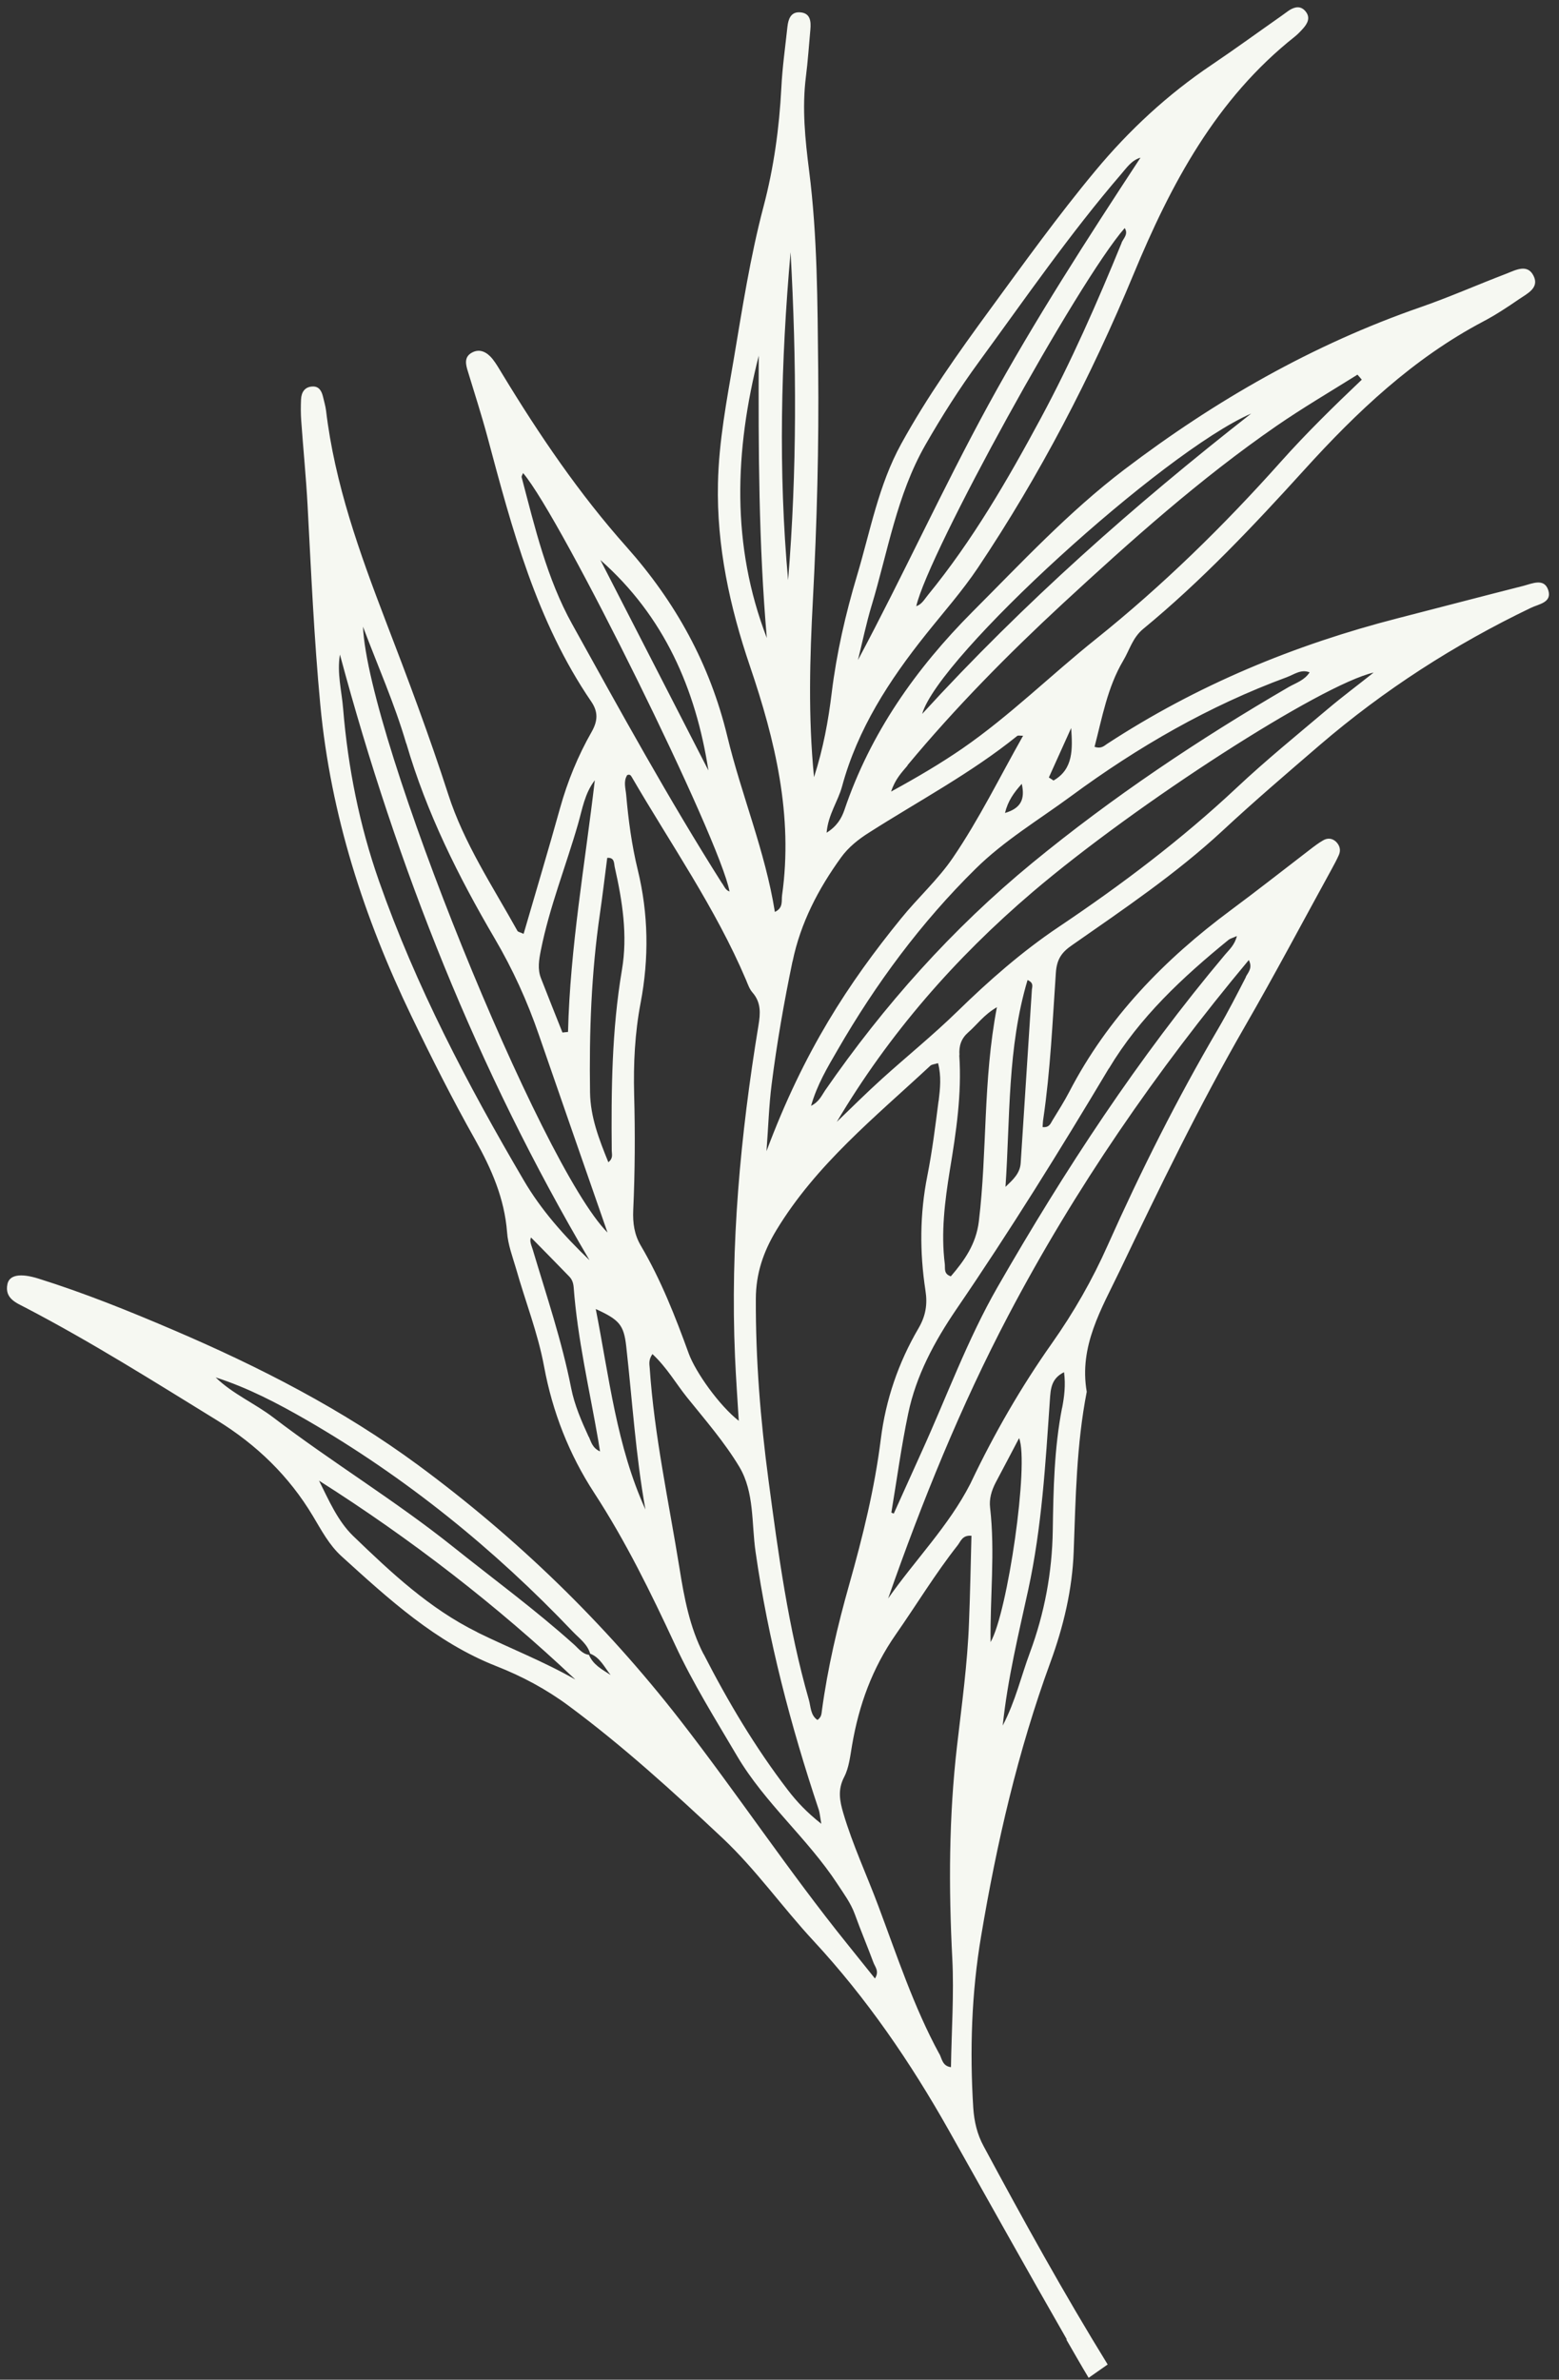 <svg width="118" height="180" viewBox="0 0 118 180" fill="none" xmlns="http://www.w3.org/2000/svg">
<rect x="0" y="0" width="118" height="180" fill="#333333" stroke="none"/>
<path id="Vector" d="M80.695 176.933C81.26 177.909 81.817 178.891 82.398 179.856L83.839 178.847C80.514 173.456 77.453 167.916 74.455 162.344C73.956 161.429 73.738 160.472 73.666 159.448C73.393 155.093 73.535 150.733 74.259 146.454C75.442 139.407 77.044 132.449 79.51 125.719C80.496 123.023 81.163 120.228 81.267 117.363C81.416 113.32 81.476 109.268 82.255 105.273C81.657 101.814 83.362 99.02 84.778 96.07C87.761 89.838 90.766 83.638 94.218 77.65C96.477 73.739 98.598 69.734 100.775 65.773C100.972 65.408 101.178 65.037 101.343 64.659C101.497 64.301 101.41 63.956 101.13 63.675C100.836 63.392 100.475 63.37 100.146 63.565C99.787 63.769 99.454 64.026 99.121 64.283C97.135 65.807 95.173 67.35 93.163 68.841C88.13 72.573 83.849 76.97 80.933 82.583C80.552 83.316 80.097 84.028 79.663 84.738C79.517 84.972 79.43 85.307 78.913 85.251C78.93 85.037 78.931 84.834 78.969 84.616C79.507 80.957 79.664 77.266 79.917 73.592C79.985 72.531 80.377 72.017 81.15 71.487C85.053 68.763 89.008 66.098 92.519 62.849C94.918 60.618 97.411 58.489 99.89 56.357C104.749 52.188 110.096 48.749 115.873 45.977C116.479 45.683 117.493 45.581 117.183 44.628C116.875 43.711 115.979 44.136 115.324 44.309C112.152 45.112 108.989 45.945 105.822 46.757C97.983 48.767 90.591 51.825 83.79 56.27C83.55 56.438 83.33 56.652 82.846 56.49C83.426 54.27 83.82 51.989 85.017 49.968C85.495 49.168 85.72 48.246 86.517 47.58C90.946 43.938 94.869 39.78 98.715 35.545C102.692 31.157 106.96 27.116 112.257 24.321C113.208 23.822 114.105 23.229 114.982 22.625C115.596 22.207 116.535 21.776 116.072 20.859C115.611 19.929 114.709 20.43 114.016 20.701C111.85 21.527 109.719 22.472 107.53 23.231C99.35 26.066 91.953 30.308 85.078 35.533C80.883 38.724 77.318 42.56 73.615 46.266C69.321 50.577 65.883 55.445 63.913 61.265C63.695 61.908 63.337 62.504 62.565 62.986C62.682 61.603 63.431 60.612 63.736 59.48C64.911 55.148 67.297 51.47 70.068 48C71.401 46.326 72.835 44.712 74.025 42.935C78.706 35.942 82.571 28.518 85.797 20.744C88.623 13.93 92.042 7.487 97.999 2.774C98.228 2.59 98.435 2.373 98.635 2.149C98.968 1.772 99.199 1.336 98.825 0.87C98.451 0.405 97.99 0.513 97.555 0.794C97.362 0.929 97.168 1.077 96.976 1.212C95.224 2.44 93.486 3.706 91.711 4.903C88.377 7.144 85.461 9.845 82.898 12.93C80.079 16.315 77.506 19.897 74.903 23.452C72.512 26.715 70.171 30.015 68.213 33.572C66.491 36.7 65.873 40.176 64.87 43.529C64.002 46.428 63.321 49.389 62.95 52.417C62.697 54.492 62.323 56.58 61.613 58.784C61.161 54.173 61.294 49.783 61.527 45.383C61.835 39.558 61.989 33.734 61.928 27.893C61.874 22.895 61.876 17.893 61.242 12.919C60.942 10.551 60.697 8.193 60.999 5.798C61.151 4.617 61.226 3.431 61.336 2.244C61.392 1.608 61.342 0.975 60.536 0.931C59.854 0.896 59.666 1.445 59.601 2.016C59.437 3.551 59.215 5.091 59.14 6.635C58.984 9.681 58.566 12.695 57.791 15.624C56.785 19.433 56.188 23.312 55.535 27.183C55.003 30.289 54.407 33.404 54.342 36.564C54.237 41.316 55.239 45.912 56.761 50.383C58.677 56.009 60.041 61.7 59.195 67.712C59.134 68.136 59.307 68.671 58.65 68.977C57.919 64.393 56.125 60.149 55.053 55.709C53.73 50.228 51.136 45.542 47.422 41.367C43.847 37.357 40.832 32.919 38.046 28.332C37.795 27.923 37.56 27.503 37.267 27.136C36.868 26.652 36.321 26.331 35.706 26.679C35.114 27.01 35.247 27.573 35.419 28.109C35.922 29.762 36.453 31.406 36.899 33.063C38.762 40.027 40.603 46.995 44.749 53.063C45.296 53.861 45.239 54.545 44.781 55.356C43.747 57.166 42.96 59.091 42.394 61.11C41.519 64.254 40.576 67.385 39.632 70.636C39.367 70.512 39.209 70.492 39.166 70.414C37.29 67.039 35.118 63.788 33.925 60.078C32.499 55.659 30.863 51.316 29.197 46.983C27.216 41.807 25.338 36.608 24.679 31.055C24.636 30.704 24.527 30.362 24.449 30.011C24.344 29.572 24.142 29.2 23.631 29.236C23.057 29.268 22.809 29.681 22.786 30.21C22.763 30.739 22.76 31.279 22.799 31.812C22.95 33.95 23.165 36.079 23.28 38.218C23.55 43.268 23.771 48.316 24.247 53.353C25.038 61.665 27.55 69.404 31.138 76.854C32.665 80.02 34.246 83.16 35.968 86.213C37.207 88.423 38.184 90.651 38.38 93.211C38.447 94.142 38.797 95.066 39.065 95.976C39.762 98.435 40.71 100.826 41.179 103.35C41.815 106.794 43.075 110.004 44.97 112.912C47.352 116.565 49.262 120.465 51.095 124.408C52.448 127.326 54.158 130.053 55.79 132.824C57.893 136.386 61.121 139.051 63.373 142.485C63.86 143.23 64.389 143.933 64.701 144.788C65.145 146.017 65.656 147.222 66.113 148.453C66.232 148.775 66.573 149.109 66.225 149.651C65.493 148.744 64.826 147.911 64.159 147.078C59.705 141.56 55.791 135.652 51.441 130.06C45.728 122.728 39.121 116.332 31.656 110.825C25.929 106.605 19.621 103.377 13.095 100.588C9.754 99.159 6.393 97.803 2.922 96.716C1.513 96.272 0.704 96.445 0.562 97.129C0.333 98.233 1.266 98.558 1.965 98.927C6.933 101.519 11.663 104.504 16.425 107.432C19.431 109.286 21.872 111.645 23.683 114.671C24.324 115.738 24.917 116.873 25.856 117.719C29.426 120.956 32.984 124.227 37.578 126.031C39.52 126.793 41.354 127.775 43.043 129.026C47.165 132.08 50.951 135.524 54.685 139.028C57.208 141.401 59.205 144.25 61.552 146.781C65.587 151.125 68.914 155.989 71.807 161.121C74.786 166.409 77.74 171.713 80.764 176.98L80.695 176.933ZM84.896 18.368C83.049 22.885 81.085 27.352 78.773 31.646C76.263 36.306 73.605 40.89 70.237 45.006C69.978 45.318 69.776 45.711 69.351 45.853C70.258 41.852 81.599 21.276 85.127 17.251C85.42 17.703 85.042 18.015 84.89 18.36L84.896 18.368ZM65.97 45.813C67.2 41.729 67.875 37.448 70.034 33.667C71.279 31.494 72.618 29.386 74.094 27.372C77.604 22.573 80.984 17.674 84.871 13.158C85.286 12.677 85.65 12.123 86.323 11.926C82.289 18.071 78.328 24.201 74.815 30.614C71.35 36.958 68.356 43.531 64.938 49.925C65.277 48.554 65.565 47.159 65.972 45.8L65.97 45.813ZM59.838 19.071C60.3 27.34 60.333 35.61 59.651 43.882C58.902 35.611 59.107 27.341 59.838 19.071ZM57.429 26.905C57.398 34.028 57.424 41.147 58.04 48.257C55.327 41.22 55.605 34.092 57.429 26.905ZM80.384 106.502C79.791 109.555 79.731 112.652 79.684 115.752C79.636 118.936 79.058 122.026 77.951 125.01C77.288 126.788 76.868 128.657 75.895 130.521C76.275 126.925 77.099 123.59 77.826 120.252C78.857 115.508 79.132 110.709 79.464 105.905C79.523 105.052 79.562 104.273 80.537 103.792C80.666 104.776 80.554 105.654 80.389 106.51L80.384 106.502ZM74.977 124.207C74.93 120.803 75.328 117.421 74.94 114.041C74.86 113.381 75.048 112.748 75.357 112.15C75.941 111.06 76.514 109.954 77.135 108.779C77.901 110.689 76.27 121.964 74.977 124.207ZM94.301 73.904C93.619 75.229 92.945 76.549 92.195 77.827C89.089 83.118 86.346 88.586 83.847 94.18C82.686 96.796 81.269 99.269 79.616 101.61C77.281 104.918 75.261 108.422 73.517 112.079C73.494 112.131 73.471 112.183 73.439 112.241C71.806 115.426 69.274 117.977 67.222 120.907C69.799 113.551 72.721 106.347 76.327 99.488C81.373 89.9 87.519 80.997 94.521 72.616C94.833 73.232 94.461 73.553 94.288 73.901L94.301 73.904ZM71.038 83.278C70.797 85.165 70.562 87.06 70.194 88.918C69.614 91.818 69.603 94.714 70.047 97.613C70.213 98.666 70.065 99.545 69.515 100.48C68.001 103.069 67.039 105.868 66.667 108.861C66.201 112.589 65.302 116.227 64.283 119.829C63.392 122.984 62.644 126.157 62.208 129.399C62.175 129.625 62.189 129.866 61.874 130.098C61.34 129.744 61.371 129.09 61.223 128.573C59.662 123.128 58.907 117.523 58.164 111.934C57.559 107.394 57.189 102.831 57.209 98.246C57.213 96.346 57.771 94.69 58.76 93.054C61.775 88.076 66.251 84.485 70.419 80.608C70.528 80.508 70.726 80.501 71 80.416C71.262 81.402 71.159 82.345 71.046 83.272L71.038 83.278ZM72.621 79.817C72.572 79.099 72.752 78.556 73.291 78.082C73.945 77.517 74.448 76.77 75.456 76.183C74.39 81.727 74.73 87.098 74.087 92.394C73.877 94.104 73.001 95.339 71.969 96.54C71.411 96.358 71.548 95.94 71.513 95.618C71.211 93.229 71.513 90.868 71.892 88.515C72.37 85.638 72.806 82.754 72.608 79.814L72.621 79.817ZM83.928 80.829C86.253 76.944 89.514 73.918 92.986 71.09C93.108 70.993 93.291 70.948 93.619 70.802C93.45 71.481 93.046 71.824 92.727 72.203C86.156 80.007 80.586 88.506 75.512 97.338C73.227 101.315 71.661 105.635 69.763 109.805C69.054 111.365 68.359 112.926 67.65 114.485C67.584 114.46 67.524 114.442 67.466 114.411C67.882 111.923 68.219 109.408 68.739 106.931C69.338 104.041 70.731 101.465 72.377 99.046C76.438 93.109 80.234 86.999 83.923 80.821L83.928 80.829ZM78.107 74.79C77.825 79.188 77.537 83.579 77.255 87.977C77.203 88.754 76.677 89.229 76.105 89.774C76.462 84.547 76.241 79.26 77.775 74.128C78.243 74.336 78.127 74.597 78.113 74.797L78.107 74.79ZM100.488 53.635C98.173 55.592 95.815 57.507 93.606 59.581C89.422 63.504 84.869 66.935 80.129 70.114C77.353 71.977 74.856 74.169 72.468 76.499C70.639 78.282 68.643 79.896 66.75 81.605C65.582 82.663 64.469 83.765 63.337 84.857C67.286 78.198 72.3 72.464 78.15 67.479C86.064 60.739 100 51.781 103.97 50.872C102.705 51.877 101.575 52.717 100.504 53.623L100.488 53.635ZM97.427 51.209C97.96 51.015 98.468 50.599 99.124 50.855C98.737 51.461 98.086 51.655 97.54 51.966C90.741 55.92 84.223 60.275 78.139 65.267C72.08 70.243 66.907 76.041 62.449 82.484C62.185 82.872 62.006 83.332 61.389 83.645C61.845 82.048 62.631 80.734 63.394 79.423C66.289 74.41 69.713 69.778 73.844 65.712C76.009 63.574 78.635 62.008 81.076 60.213C86.121 56.498 91.517 53.384 97.419 51.215L97.427 51.209ZM76.067 61.493C76.289 60.585 76.728 59.968 77.338 59.289C77.596 60.457 77.273 61.137 76.067 61.493ZM79.387 58.808C79.949 57.566 80.511 56.325 81.075 55.07C81.185 56.64 81.251 58.181 79.739 59.038C79.626 58.962 79.508 58.878 79.387 58.808ZM94.7 31.282C85.875 38.185 77.502 45.581 69.799 54C71.032 49.664 88.023 34.184 94.7 31.282ZM68.689 57.881C72.31 53.529 76.279 49.506 80.427 45.667C85.586 40.905 90.822 36.22 96.612 32.221C98.608 30.846 100.696 29.621 102.746 28.339C102.857 28.464 102.968 28.589 103.072 28.719C100.966 30.721 98.883 32.754 96.951 34.919C92.627 39.764 87.999 44.297 82.922 48.358C79.534 51.067 76.434 54.135 72.848 56.613C71.189 57.752 69.466 58.769 67.448 59.873C67.764 58.911 68.265 58.417 68.692 57.903L68.689 57.881ZM45.445 42.36C50.261 46.609 52.659 52.089 53.62 58.277C50.89 52.971 48.174 47.666 45.445 42.36ZM54.657 66.823C50.609 60.435 46.968 53.811 43.308 47.211C41.389 43.758 40.488 39.903 39.486 36.106C39.459 36.017 39.551 35.893 39.592 35.781C42.502 39.183 54.529 63.559 55.217 67.433C54.913 67.324 54.814 67.047 54.66 66.809L54.657 66.823ZM59.992 72.714C60.594 69.81 61.938 67.233 63.661 64.855C64.217 64.083 64.976 63.48 65.788 62.97C69.549 60.572 73.502 58.482 76.993 55.665C77.065 55.614 77.199 55.652 77.437 55.651C75.667 58.778 74.109 61.97 72.125 64.877C71.017 66.513 69.466 67.91 68.194 69.483C64.219 74.369 60.848 79.501 58.016 87.072C58.154 85.209 58.203 83.611 58.402 82.039C58.798 78.909 59.343 75.806 59.984 72.719L59.992 72.714ZM47.46 58.633C47.635 58.558 47.717 58.608 47.799 58.742C50.757 63.829 54.15 68.67 56.468 74.122C56.606 74.455 56.726 74.813 56.954 75.07C57.614 75.825 57.56 76.65 57.406 77.57C56.038 85.868 55.268 94.201 55.633 102.621C55.703 104.219 55.816 105.81 55.917 107.47C54.437 106.312 52.643 103.786 52.127 102.37C51.11 99.574 50.026 96.802 48.507 94.226C48.01 93.381 47.887 92.525 47.929 91.529C48.062 88.619 48.077 85.697 47.998 82.792C47.938 80.459 48.05 78.15 48.487 75.862C49.132 72.475 49.083 69.119 48.267 65.777C47.815 63.922 47.564 62.033 47.398 60.145C47.354 59.639 47.173 59.109 47.466 58.641L47.46 58.633ZM46.041 87.9C45.342 86.17 44.688 84.504 44.66 82.626C44.592 78.103 44.752 73.599 45.407 69.119C45.612 67.709 45.777 66.293 45.961 64.887C46.529 64.847 46.464 65.298 46.531 65.598C47.111 68.162 47.519 70.753 47.073 73.368C46.304 77.906 46.259 82.472 46.303 87.047C46.307 87.308 46.428 87.617 46.039 87.913L46.041 87.9ZM40.936 71.883C41.588 68.609 42.834 65.516 43.754 62.317C44.077 61.196 44.258 60.007 45.021 59.018C44.278 65.363 43.151 71.655 42.994 78.054C42.851 78.071 42.716 78.082 42.572 78.099C42.028 76.726 41.475 75.359 40.944 73.989C40.673 73.296 40.795 72.602 40.936 71.883ZM30.756 56.237C32.288 61.488 34.697 66.303 37.445 70.989C38.806 73.304 39.914 75.737 40.787 78.276C42.488 83.206 44.211 88.132 45.982 93.228C40.963 88.213 27.852 55.909 27.475 47.402C28.579 50.34 29.867 53.232 30.748 56.242L30.756 56.237ZM39.635 89.264C35.385 82.027 31.484 74.606 28.692 66.658C27.205 62.425 26.338 58.056 25.971 53.6C25.864 52.255 25.494 50.927 25.729 49.509C30.045 65.59 36.132 80.931 44.618 95.318C42.696 93.478 40.95 91.516 39.635 89.264ZM45.098 99.015C46.871 99.825 47.216 100.215 47.397 101.819C47.859 105.934 48.114 110.076 48.852 114.177C46.671 109.381 46.111 104.189 45.092 99.007L45.098 99.015ZM44.562 108.687C44.014 107.496 43.484 106.281 43.232 105.001C42.527 101.426 41.362 97.994 40.324 94.521C40.221 94.187 40.056 93.849 40.197 93.607C41.186 94.609 42.144 95.584 43.088 96.557C43.302 96.777 43.39 97.038 43.419 97.352C43.711 101.276 44.617 105.105 45.285 108.969C45.322 109.193 45.352 109.422 45.415 109.784C44.837 109.521 44.742 109.063 44.576 108.69L44.562 108.687ZM53.251 125.116C52.209 123.102 51.784 120.845 51.431 118.622C50.619 113.583 49.521 108.577 49.176 103.472C49.156 103.187 49.07 102.878 49.382 102.42C50.48 103.441 51.159 104.648 51.999 105.694C53.381 107.41 54.841 109.084 55.964 110.958C57.107 112.878 56.877 115.223 57.187 117.368C58.141 124.039 59.843 130.52 61.977 136.9C62.044 137.116 62.06 137.343 62.164 137.951C61.042 137.066 60.306 136.27 59.637 135.402C57.165 132.182 55.097 128.703 53.253 125.103L53.251 125.116ZM71.095 155.355C69.154 151.787 67.895 147.931 66.476 144.153C65.603 141.817 64.541 139.554 63.828 137.142C63.552 136.202 63.397 135.368 63.895 134.41C64.266 133.696 64.351 132.813 64.494 131.997C65.012 128.973 66.012 126.195 67.804 123.626C69.37 121.383 70.785 119.043 72.483 116.885C72.717 116.59 72.838 116.099 73.529 116.164C73.471 118.329 73.432 120.504 73.345 122.678C73.232 125.836 72.795 128.959 72.434 132.087C71.819 137.424 71.8 142.759 72.078 148.126C72.217 150.845 72.021 153.596 71.978 156.359C71.32 156.272 71.298 155.714 71.097 155.342L71.095 155.355ZM36.135 123.462C32.512 121.681 29.604 118.946 26.742 116.191C25.56 115.05 24.895 113.488 24.147 111.995C31.109 116.411 37.583 121.408 43.547 127.038C41.117 125.65 38.568 124.668 36.127 123.467L36.135 123.462ZM44.59 125.172C44.068 125.109 43.784 124.687 43.438 124.381C40.511 121.754 37.347 119.437 34.284 116.99C29.916 113.5 25.134 110.611 20.692 107.221C19.282 106.145 17.623 105.446 16.322 104.186C18.753 104.964 20.995 106.137 23.193 107.401C30.715 111.747 37.392 117.151 43.367 123.428C43.854 123.934 44.46 124.357 44.669 125.081C45.424 125.375 45.745 126.105 46.217 126.693C45.581 126.28 44.898 125.935 44.577 125.17L44.59 125.172Z" fill="#F6F8F2"/>
</svg>
